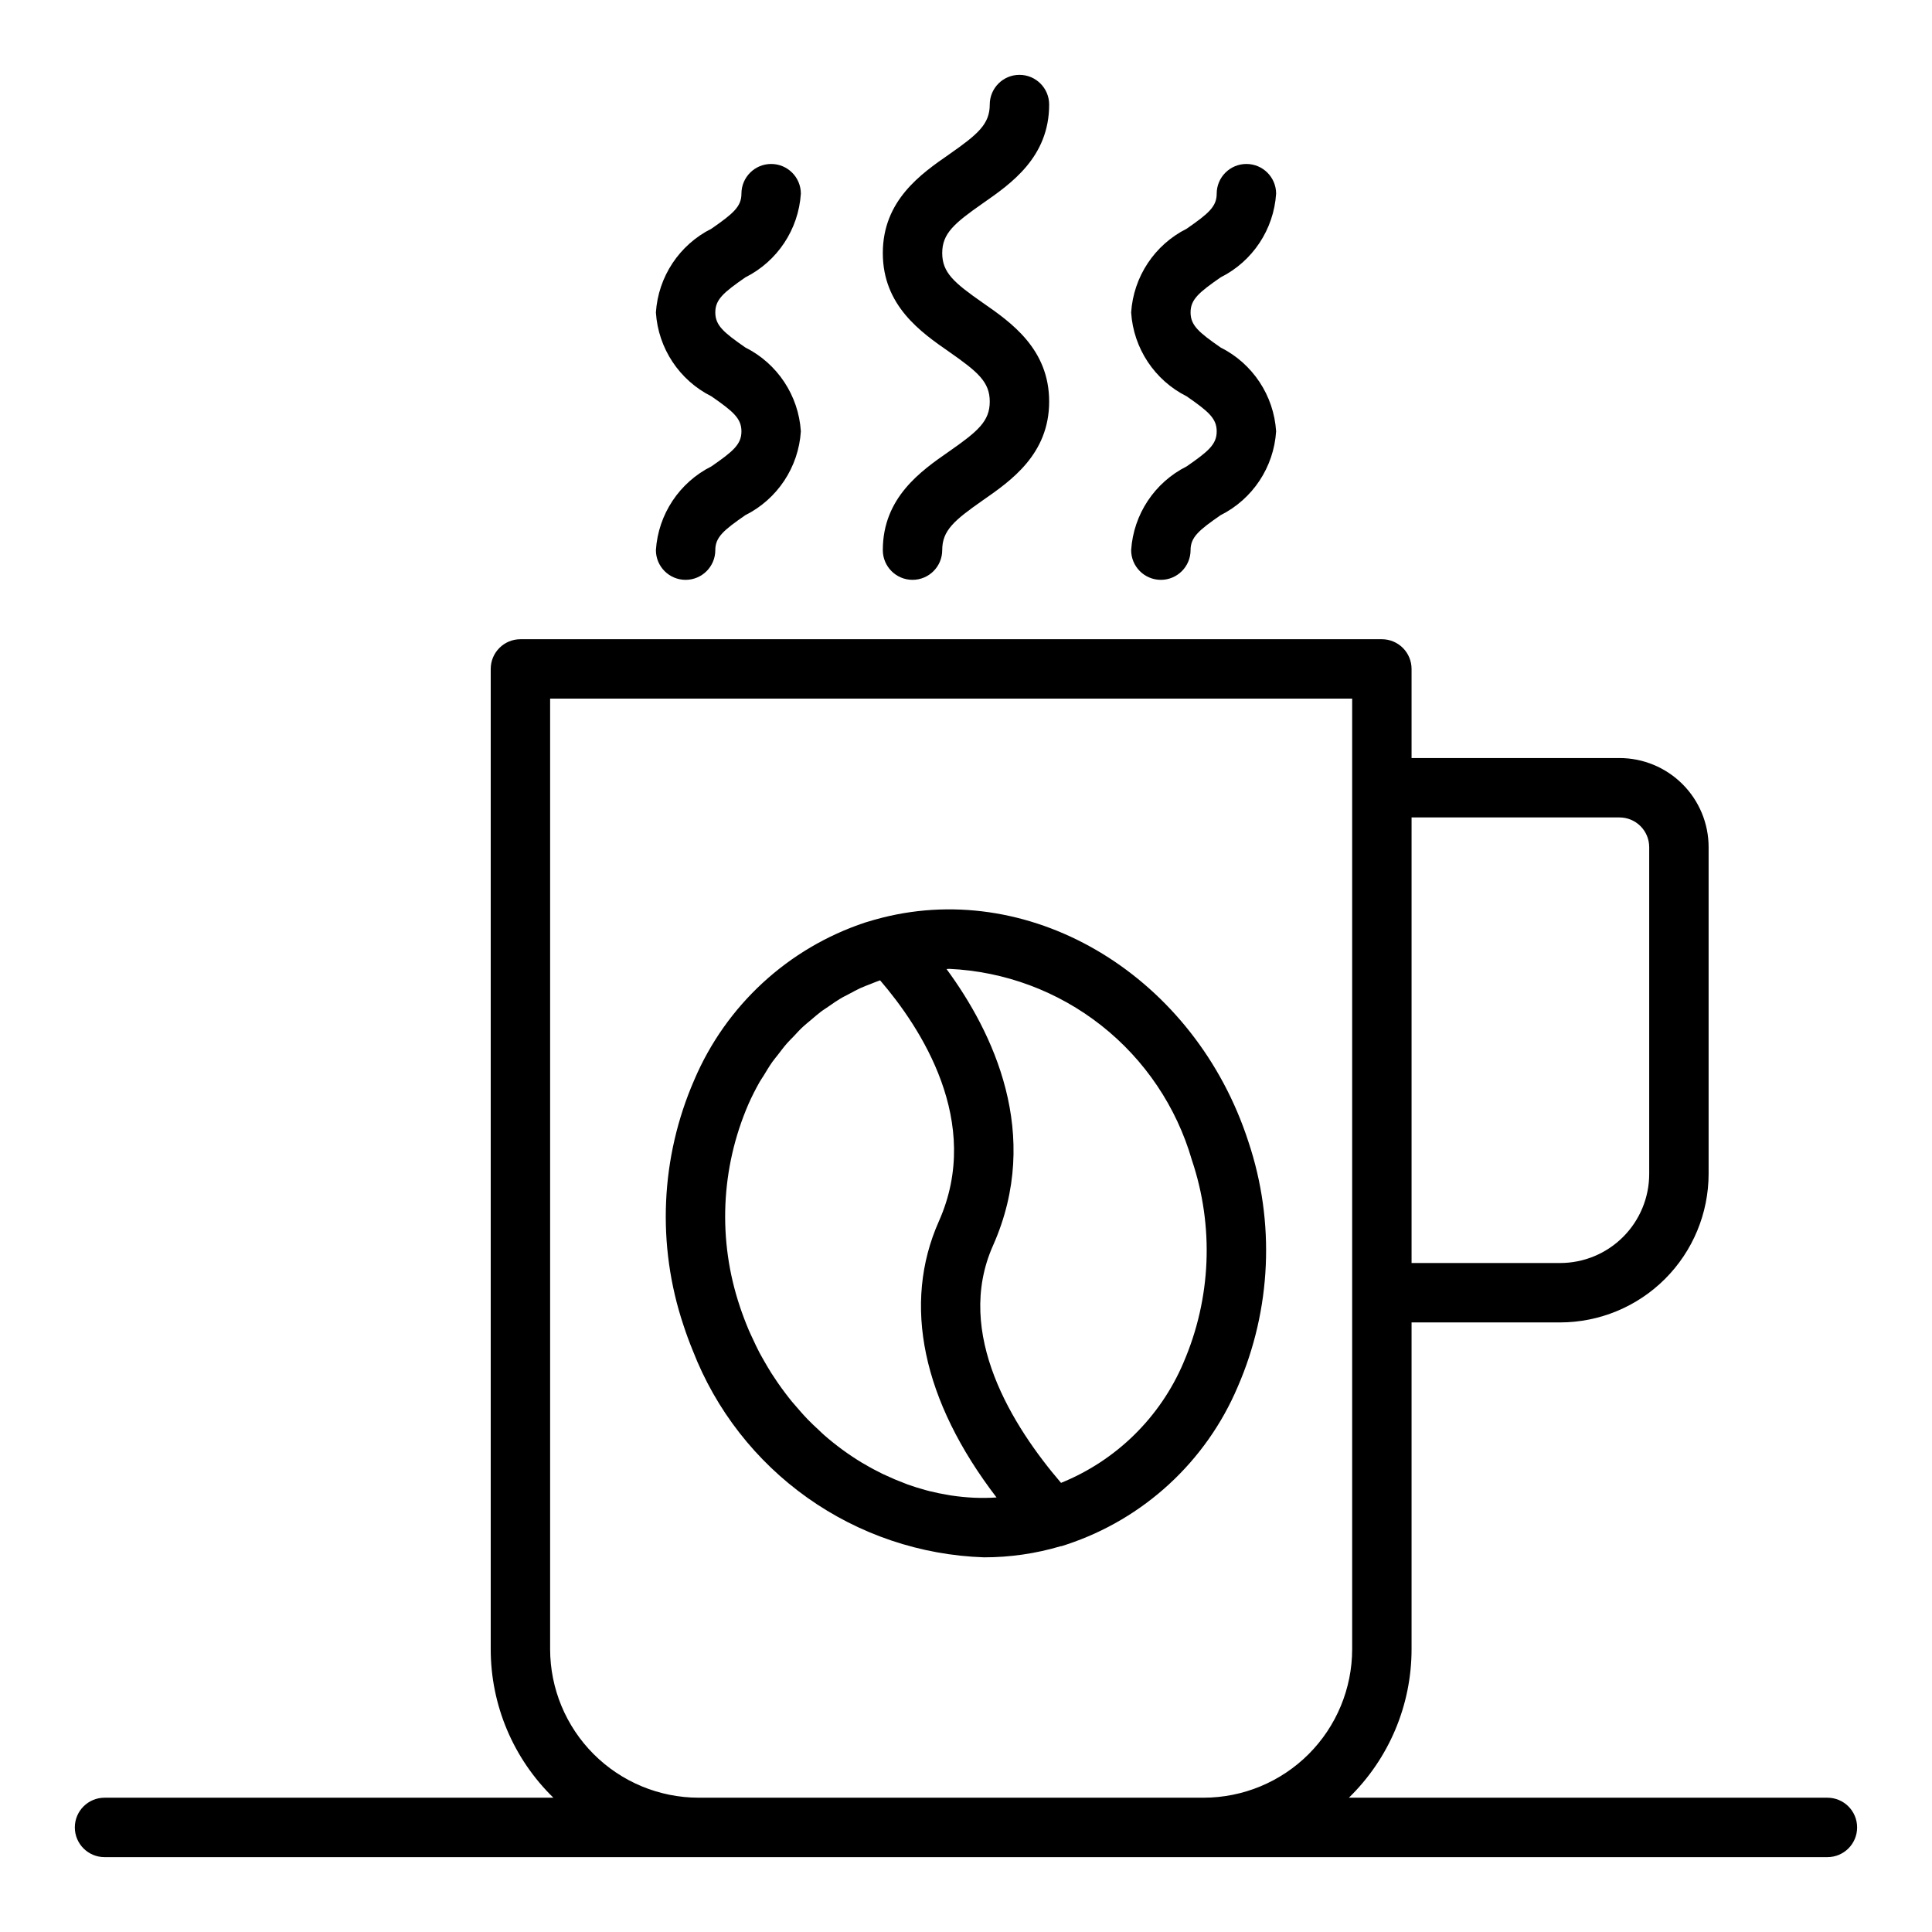 <?xml version="1.0" encoding="UTF-8"?>
<!-- Uploaded to: SVG Repo, www.svgrepo.com, Generator: SVG Repo Mixer Tools -->
<svg fill="#000000" width="800px" height="800px" version="1.1" viewBox="144 144 512 512" xmlns="http://www.w3.org/2000/svg">
 <g>
  <path d="m628.29 620.41h-126.82c10.621-10.34 16.613-24.535 16.609-39.359v-86.594h39.359c10.438-0.012 20.441-4.16 27.82-11.539 7.379-7.379 11.527-17.383 11.543-27.82v-86.59c0-6.266-2.488-12.273-6.918-16.699-4.43-4.43-10.438-6.918-16.699-6.918h-55.105v-23.617c0-2.086-0.828-4.09-2.305-5.566-1.477-1.477-3.481-2.305-5.566-2.305h-228.29c-4.348 0-7.871 3.523-7.871 7.871v259.78c-0.004 14.824 5.988 29.02 16.609 39.359h-118.95c-4.348 0-7.875 3.527-7.875 7.875 0 4.348 3.527 7.871 7.875 7.871h456.58c4.348 0 7.871-3.523 7.871-7.871 0-4.348-3.523-7.875-7.871-7.875zm-110.21-259.78h55.105c2.086 0 4.09 0.832 5.566 2.309 1.477 1.477 2.305 3.477 2.305 5.566v86.59c0 6.266-2.488 12.27-6.918 16.699-4.426 4.43-10.434 6.918-16.699 6.918h-39.359zm-55.102 259.78h-133.83c-10.434-0.012-20.438-4.164-27.816-11.539-7.379-7.379-11.531-17.387-11.543-27.82v-251.91h212.55v251.91c-0.012 10.434-4.164 20.441-11.543 27.82-7.379 7.375-17.383 11.527-27.816 11.539z"/>
  <path d="m395.51 263.64c-7.406 5.148-17.555 12.195-17.555 26.152v-0.004c0 4.348 3.523 7.875 7.871 7.875s7.871-3.527 7.871-7.875c0-5.211 3.148-7.871 10.785-13.219 7.406-5.148 17.555-12.195 17.555-26.152s-10.148-21.004-17.555-26.152c-7.633-5.324-10.785-8.008-10.785-13.195s3.148-7.871 10.785-13.211c7.41-5.156 17.555-12.191 17.555-26.148 0-4.348-3.523-7.875-7.871-7.875-4.348 0-7.871 3.527-7.871 7.875 0 5.203-3.148 7.871-10.785 13.211-7.406 5.137-17.555 12.176-17.555 26.148 0 13.973 10.148 21.004 17.547 26.145 7.644 5.344 10.793 7.996 10.793 13.215s-3.148 7.871-10.785 13.211z"/>
  <path d="m458.49 267.59c-8.504 4.262-14.105 12.711-14.723 22.199 0 4.348 3.527 7.875 7.875 7.875s7.871-3.527 7.871-7.875c0-3.426 2.18-5.258 7.949-9.258 8.512-4.262 14.117-12.727 14.723-22.23-0.609-9.492-6.211-17.949-14.715-22.215-5.777-4.016-7.957-5.856-7.957-9.289s2.18-5.273 7.957-9.289c8.496-4.258 14.094-12.699 14.715-22.184 0-4.348-3.527-7.871-7.875-7.871s-7.871 3.523-7.871 7.871c0 3.441-2.18 5.273-7.957 9.289-8.5 4.262-14.102 12.715-14.715 22.199 0.609 9.5 6.215 17.961 14.723 22.223 5.769 4.008 7.949 5.848 7.949 9.281s-2.18 5.277-7.949 9.273z"/>
  <path d="m332.54 267.59c-8.5 4.262-14.105 12.711-14.719 22.199 0 4.348 3.523 7.875 7.871 7.875s7.871-3.527 7.871-7.875c0-3.426 2.18-5.258 7.949-9.258 8.512-4.262 14.117-12.727 14.723-22.23-0.609-9.492-6.211-17.949-14.715-22.215-5.777-4.016-7.957-5.856-7.957-9.289s2.18-5.273 7.957-9.289c8.496-4.258 14.094-12.699 14.715-22.184 0-4.348-3.523-7.871-7.871-7.871s-7.875 3.523-7.875 7.871c0 3.441-2.18 5.273-7.957 9.289-8.5 4.262-14.098 12.715-14.711 22.199 0.605 9.5 6.211 17.961 14.719 22.223 5.769 4.008 7.949 5.848 7.949 9.281s-2.18 5.277-7.949 9.273z"/>
  <path d="m377.75 387.21c-1.465 0.387-2.992 0.789-4.488 1.273-20.383 6.762-36.879 21.961-45.281 41.723-8.957 20.559-9.977 43.707-2.863 64.977 0.754 2.312 1.59 4.582 2.504 6.801 6.086 15.672 16.645 29.215 30.355 38.941 13.715 9.73 29.984 15.219 46.789 15.785 6.887 0.004 13.738-0.988 20.34-2.953h0.18l1.418-0.457c20.387-6.758 36.879-21.957 45.281-41.719 8.957-20.562 9.977-43.711 2.867-64.977-14.109-43.555-56.75-69.621-97.102-59.395zm24.355 153.7h-0.062c-1.977-0.094-3.938-0.293-5.91-0.582l-0.637-0.109c-1.758-0.285-3.504-0.641-5.234-1.07l-0.914-0.242c-1.625-0.441-3.246-0.949-4.856-1.52l-1.027-0.41c-1.574-0.582-3.094-1.234-4.606-1.945l-1.055-0.48c-1.574-0.789-3.094-1.574-4.613-2.488-0.262-0.148-0.527-0.285-0.789-0.441-3.523-2.137-6.859-4.574-9.965-7.289-0.504-0.441-0.977-0.914-1.465-1.371-1.008-0.93-2.008-1.867-2.969-2.859-0.598-0.621-1.18-1.273-1.762-1.922-0.789-0.891-1.574-1.793-2.363-2.731-0.59-0.715-1.164-1.457-1.73-2.203-0.719-0.945-1.414-1.906-2.086-2.883-0.535-0.789-1.062-1.574-1.574-2.363-0.66-1.039-1.289-2.117-1.914-3.203-0.441-0.789-0.906-1.574-1.324-2.363-0.652-1.234-1.242-2.519-1.836-3.801-0.316-0.699-0.668-1.395-0.969-2.109-0.859-2.031-1.645-4.102-2.363-6.234l0.008 0.004c-5.918-17.57-5.109-36.707 2.266-53.719 0.891-2.008 1.875-3.938 2.93-5.809 0.34-0.598 0.73-1.141 1.094-1.723 0.746-1.234 1.488-2.481 2.312-3.652 0.48-0.676 1.023-1.289 1.52-1.945 0.789-1.008 1.52-2.023 2.363-2.969 0.582-0.668 1.219-1.266 1.828-1.906 0.789-0.852 1.574-1.73 2.457-2.527 0.66-0.621 1.387-1.172 2.07-1.762 0.867-0.73 1.707-1.488 2.606-2.164 0.738-0.559 1.574-1.039 2.297-1.574 0.914-0.621 1.801-1.266 2.746-1.828 0.789-0.488 1.668-0.898 2.504-1.348 0.961-0.504 1.898-1.039 2.891-1.496 0.992-0.457 1.801-0.73 2.707-1.094 0.906-0.363 1.684-0.684 2.551-0.984 10.684 12.414 27.301 37.543 15.586 63.836-9.785 21.98-4.336 47.609 15.273 73.211h-0.004c-1.992 0.133-3.988 0.156-5.981 0.07zm55.52-35.762c-6.176 14.484-17.844 25.926-32.441 31.828-12.648-14.762-28.434-39.527-18.027-62.891 13.137-29.527-0.102-56.68-12.32-73.281 0.242 0 0.488-0.047 0.73-0.047h0.004c14.668 0.672 28.758 5.918 40.289 15.008 11.531 9.09 19.926 21.566 24.004 35.672 5.914 17.559 5.117 36.684-2.238 53.688z"/>
 </g>
</svg>